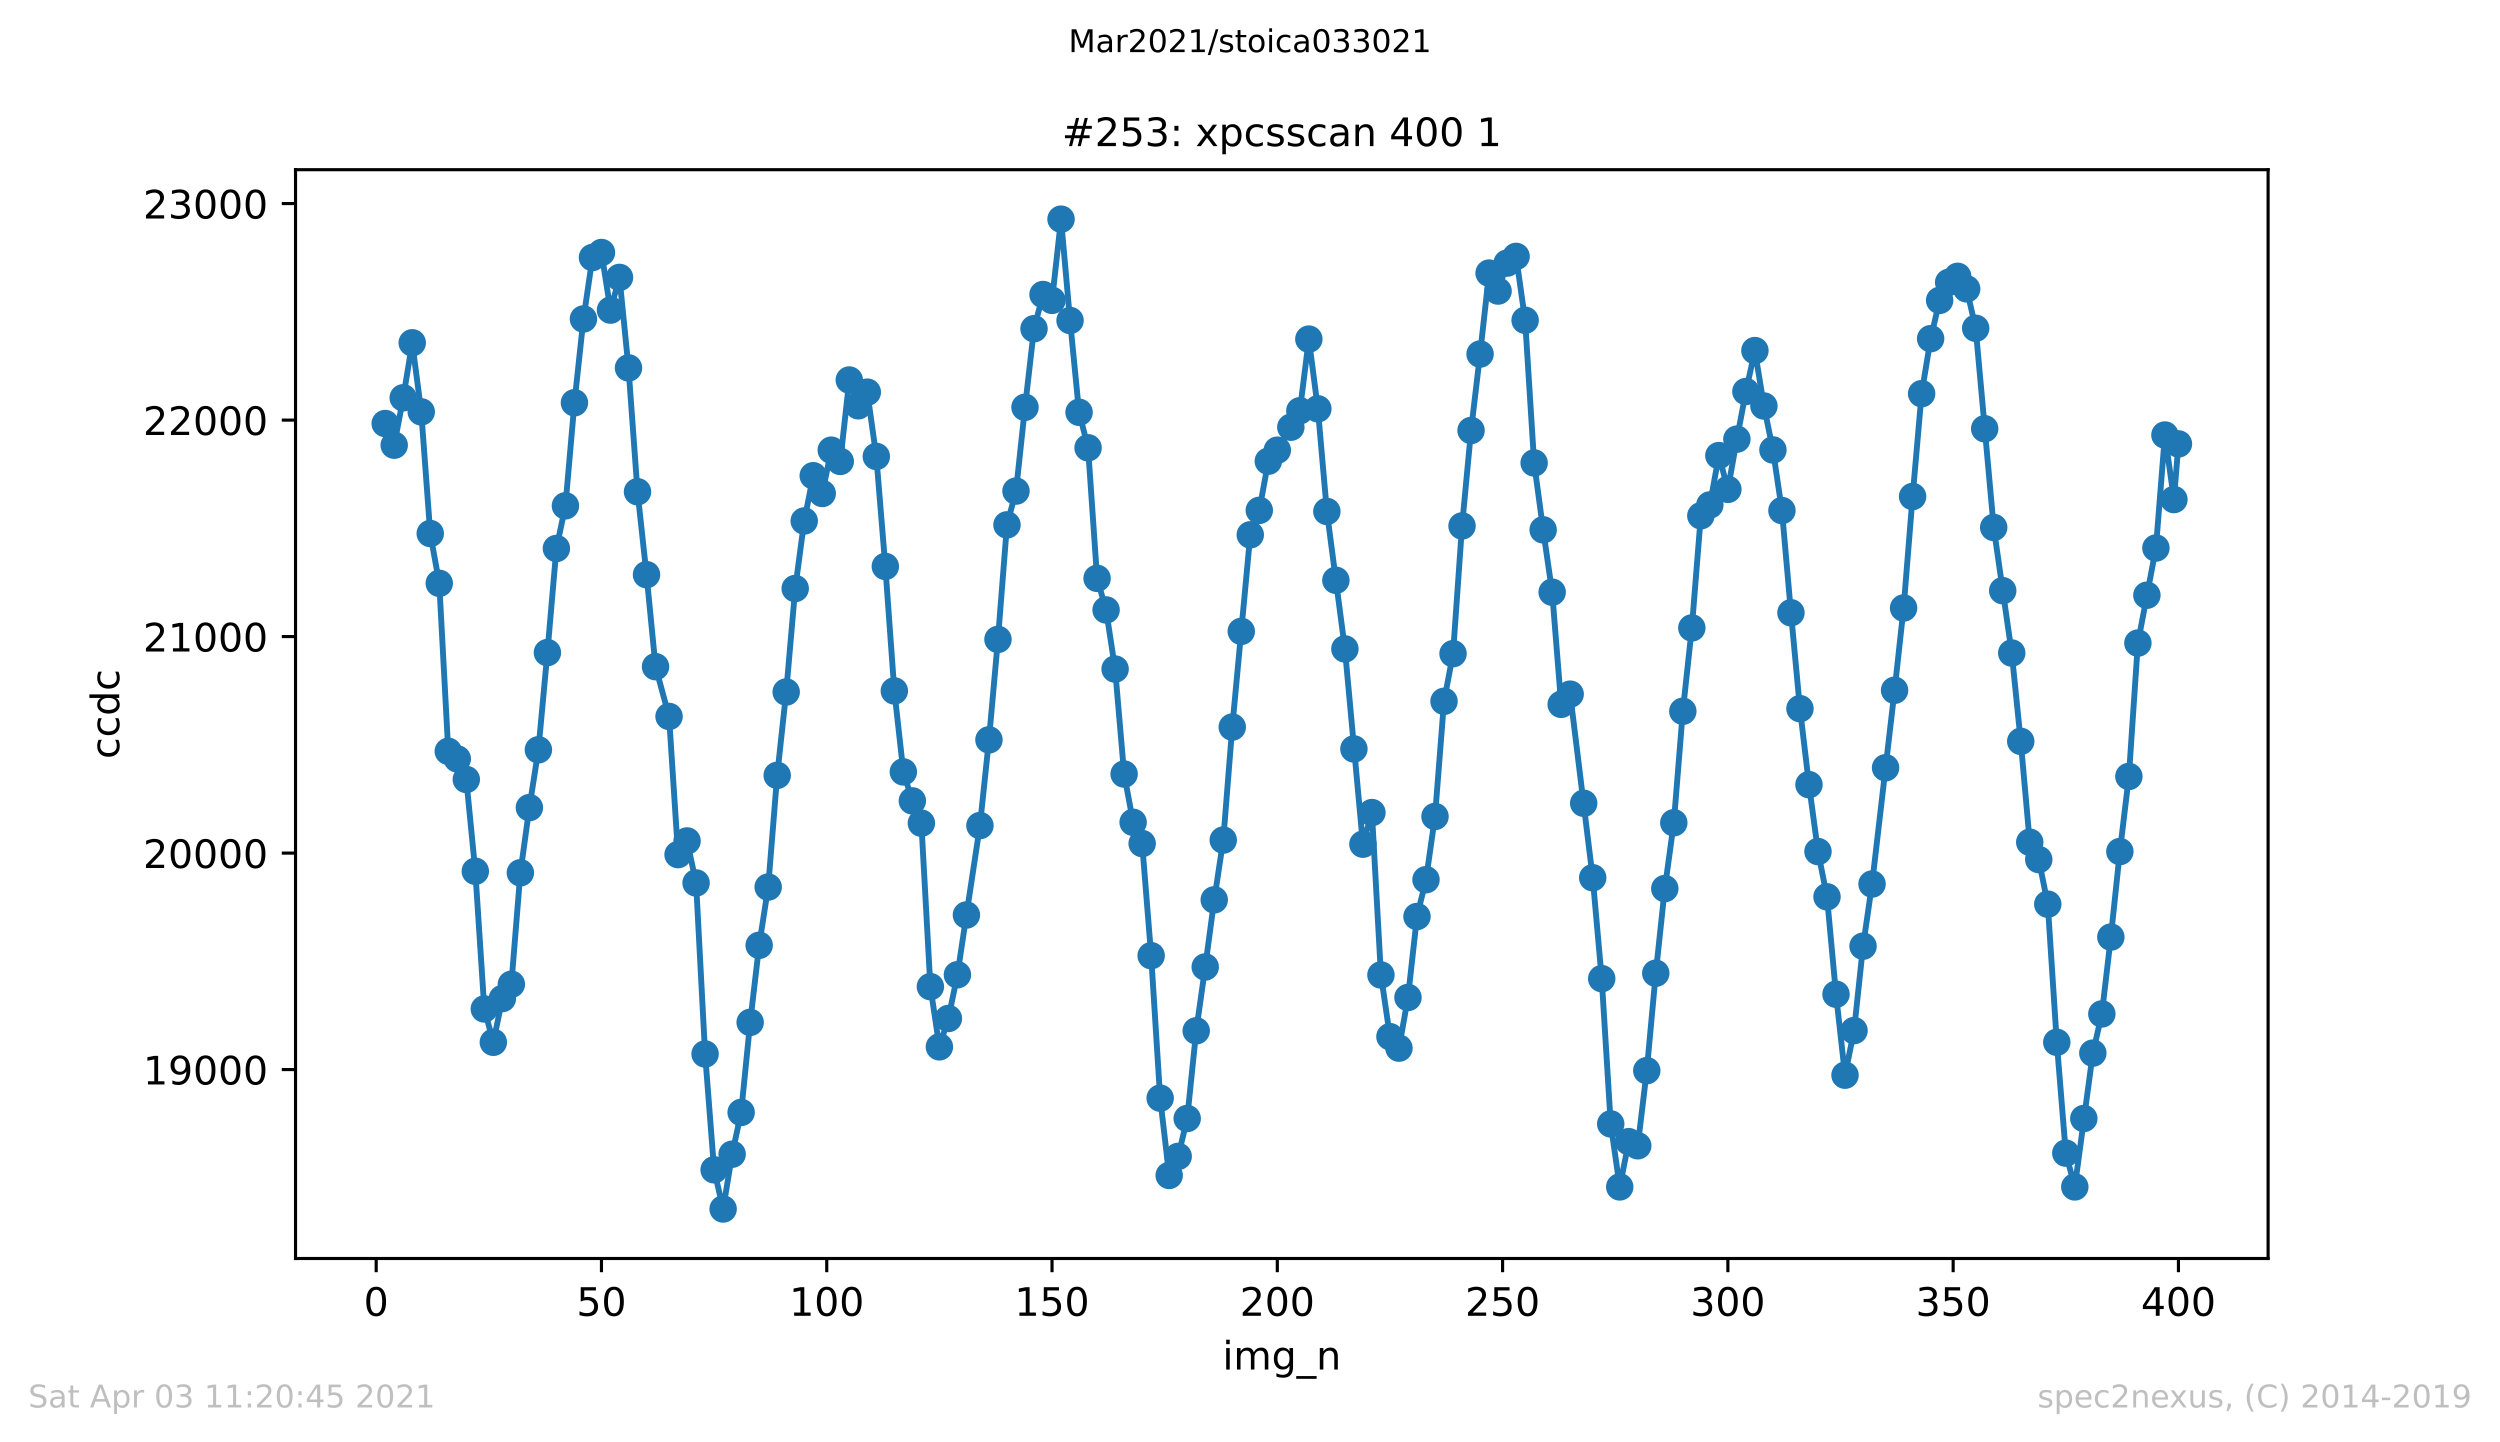 <?xml version="1.0" encoding="utf-8" standalone="no"?>
<!DOCTYPE svg PUBLIC "-//W3C//DTD SVG 1.1//EN"
  "http://www.w3.org/Graphics/SVG/1.1/DTD/svg11.dtd">
<!-- Created with matplotlib (https://matplotlib.org/) -->
<svg height="367.2pt" version="1.1" viewBox="0 0 636.48 367.2" width="636.48pt" xmlns="http://www.w3.org/2000/svg" xmlns:xlink="http://www.w3.org/1999/xlink">
 <defs>
  <style type="text/css">*{stroke-linecap:butt;stroke-linejoin:round;}</style>
 </defs>
 <g id="figure_1">
  <g id="patch_1">
   <path d="M 0 367.2 
L 636.48 367.2 
L 636.48 0 
L 0 0 
z
" style="fill:#ffffff;"/>
  </g>
  <g id="axes_1">
   <g id="patch_2">
    <path d="M 75.24 320.4 
L 577.44 320.4 
L 577.44 43.2 
L 75.24 43.2 
z
" style="fill:#ffffff;"/>
   </g>
   <g id="matplotlib.axis_1">
    <g id="xtick_1">
     <g id="line2d_1">
      <defs>
       <path d="M 0 0 
L 0 3.5 
" id="m0f8a6090bd" style="stroke:#000000;stroke-width:0.8;"/>
      </defs>
      <g>
       <use style="stroke:#000000;stroke-width:0.8;" x="95.773" xlink:href="#m0f8a6090bd" y="320.4"/>
      </g>
     </g>
     <g id="text_1">
      <!-- 0 -->
      <g transform="translate(92.592 334.998)scale(0.1 -0.1)">
       <defs>
        <path d="M 31.781 66.406 
Q 24.172 66.406 20.328 58.906 
Q 16.5 51.422 16.5 36.375 
Q 16.5 21.391 20.328 13.891 
Q 24.172 6.391 31.781 6.391 
Q 39.453 6.391 43.281 13.891 
Q 47.125 21.391 47.125 36.375 
Q 47.125 51.422 43.281 58.906 
Q 39.453 66.406 31.781 66.406 
z
M 31.781 74.219 
Q 44.047 74.219 50.516 64.516 
Q 56.984 54.828 56.984 36.375 
Q 56.984 17.969 50.516 8.266 
Q 44.047 -1.422 31.781 -1.422 
Q 19.531 -1.422 13.062 8.266 
Q 6.594 17.969 6.594 36.375 
Q 6.594 54.828 13.062 64.516 
Q 19.531 74.219 31.781 74.219 
z
" id="DejaVuSans-48"/>
       </defs>
       <use xlink:href="#DejaVuSans-48"/>
      </g>
     </g>
    </g>
    <g id="xtick_2">
     <g id="line2d_2">
      <g>
       <use style="stroke:#000000;stroke-width:0.8;" x="153.128" xlink:href="#m0f8a6090bd" y="320.4"/>
      </g>
     </g>
     <g id="text_2">
      <!-- 50 -->
      <g transform="translate(146.766 334.998)scale(0.1 -0.1)">
       <defs>
        <path d="M 10.797 72.906 
L 49.516 72.906 
L 49.516 64.594 
L 19.828 64.594 
L 19.828 46.734 
Q 21.969 47.469 24.109 47.828 
Q 26.266 48.188 28.422 48.188 
Q 40.625 48.188 47.75 41.5 
Q 54.891 34.812 54.891 23.391 
Q 54.891 11.625 47.562 5.094 
Q 40.234 -1.422 26.906 -1.422 
Q 22.312 -1.422 17.547 -0.641 
Q 12.797 0.141 7.719 1.703 
L 7.719 11.625 
Q 12.109 9.234 16.797 8.062 
Q 21.484 6.891 26.703 6.891 
Q 35.156 6.891 40.078 11.328 
Q 45.016 15.766 45.016 23.391 
Q 45.016 31 40.078 35.438 
Q 35.156 39.891 26.703 39.891 
Q 22.75 39.891 18.812 39.016 
Q 14.891 38.141 10.797 36.281 
z
" id="DejaVuSans-53"/>
       </defs>
       <use xlink:href="#DejaVuSans-53"/>
       <use x="63.623" xlink:href="#DejaVuSans-48"/>
      </g>
     </g>
    </g>
    <g id="xtick_3">
     <g id="line2d_3">
      <g>
       <use style="stroke:#000000;stroke-width:0.8;" x="210.483" xlink:href="#m0f8a6090bd" y="320.4"/>
      </g>
     </g>
     <g id="text_3">
      <!-- 100 -->
      <g transform="translate(200.939 334.998)scale(0.1 -0.1)">
       <defs>
        <path d="M 12.406 8.297 
L 28.516 8.297 
L 28.516 63.922 
L 10.984 60.406 
L 10.984 69.391 
L 28.422 72.906 
L 38.281 72.906 
L 38.281 8.297 
L 54.391 8.297 
L 54.391 0 
L 12.406 0 
z
" id="DejaVuSans-49"/>
       </defs>
       <use xlink:href="#DejaVuSans-49"/>
       <use x="63.623" xlink:href="#DejaVuSans-48"/>
       <use x="127.246" xlink:href="#DejaVuSans-48"/>
      </g>
     </g>
    </g>
    <g id="xtick_4">
     <g id="line2d_4">
      <g>
       <use style="stroke:#000000;stroke-width:0.8;" x="267.838" xlink:href="#m0f8a6090bd" y="320.4"/>
      </g>
     </g>
     <g id="text_4">
      <!-- 150 -->
      <g transform="translate(258.294 334.998)scale(0.1 -0.1)">
       <use xlink:href="#DejaVuSans-49"/>
       <use x="63.623" xlink:href="#DejaVuSans-53"/>
       <use x="127.246" xlink:href="#DejaVuSans-48"/>
      </g>
     </g>
    </g>
    <g id="xtick_5">
     <g id="line2d_5">
      <g>
       <use style="stroke:#000000;stroke-width:0.8;" x="325.193" xlink:href="#m0f8a6090bd" y="320.4"/>
      </g>
     </g>
     <g id="text_5">
      <!-- 200 -->
      <g transform="translate(315.649 334.998)scale(0.1 -0.1)">
       <defs>
        <path d="M 19.188 8.297 
L 53.609 8.297 
L 53.609 0 
L 7.328 0 
L 7.328 8.297 
Q 12.938 14.109 22.625 23.891 
Q 32.328 33.688 34.812 36.531 
Q 39.547 41.844 41.422 45.531 
Q 43.312 49.219 43.312 52.781 
Q 43.312 58.594 39.234 62.25 
Q 35.156 65.922 28.609 65.922 
Q 23.969 65.922 18.812 64.312 
Q 13.672 62.703 7.812 59.422 
L 7.812 69.391 
Q 13.766 71.781 18.938 73 
Q 24.125 74.219 28.422 74.219 
Q 39.75 74.219 46.484 68.547 
Q 53.219 62.891 53.219 53.422 
Q 53.219 48.922 51.531 44.891 
Q 49.859 40.875 45.406 35.406 
Q 44.188 33.984 37.641 27.219 
Q 31.109 20.453 19.188 8.297 
z
" id="DejaVuSans-50"/>
       </defs>
       <use xlink:href="#DejaVuSans-50"/>
       <use x="63.623" xlink:href="#DejaVuSans-48"/>
       <use x="127.246" xlink:href="#DejaVuSans-48"/>
      </g>
     </g>
    </g>
    <g id="xtick_6">
     <g id="line2d_6">
      <g>
       <use style="stroke:#000000;stroke-width:0.8;" x="382.548" xlink:href="#m0f8a6090bd" y="320.4"/>
      </g>
     </g>
     <g id="text_6">
      <!-- 250 -->
      <g transform="translate(373.004 334.998)scale(0.1 -0.1)">
       <use xlink:href="#DejaVuSans-50"/>
       <use x="63.623" xlink:href="#DejaVuSans-53"/>
       <use x="127.246" xlink:href="#DejaVuSans-48"/>
      </g>
     </g>
    </g>
    <g id="xtick_7">
     <g id="line2d_7">
      <g>
       <use style="stroke:#000000;stroke-width:0.8;" x="439.903" xlink:href="#m0f8a6090bd" y="320.4"/>
      </g>
     </g>
     <g id="text_7">
      <!-- 300 -->
      <g transform="translate(430.359 334.998)scale(0.1 -0.1)">
       <defs>
        <path d="M 40.578 39.312 
Q 47.656 37.797 51.625 33 
Q 55.609 28.219 55.609 21.188 
Q 55.609 10.406 48.188 4.484 
Q 40.766 -1.422 27.094 -1.422 
Q 22.516 -1.422 17.656 -0.516 
Q 12.797 0.391 7.625 2.203 
L 7.625 11.719 
Q 11.719 9.328 16.594 8.109 
Q 21.484 6.891 26.812 6.891 
Q 36.078 6.891 40.938 10.547 
Q 45.797 14.203 45.797 21.188 
Q 45.797 27.641 41.281 31.266 
Q 36.766 34.906 28.719 34.906 
L 20.219 34.906 
L 20.219 43.016 
L 29.109 43.016 
Q 36.375 43.016 40.234 45.922 
Q 44.094 48.828 44.094 54.297 
Q 44.094 59.906 40.109 62.906 
Q 36.141 65.922 28.719 65.922 
Q 24.656 65.922 20.016 65.031 
Q 15.375 64.156 9.812 62.312 
L 9.812 71.094 
Q 15.438 72.656 20.344 73.438 
Q 25.25 74.219 29.594 74.219 
Q 40.828 74.219 47.359 69.109 
Q 53.906 64.016 53.906 55.328 
Q 53.906 49.266 50.438 45.094 
Q 46.969 40.922 40.578 39.312 
z
" id="DejaVuSans-51"/>
       </defs>
       <use xlink:href="#DejaVuSans-51"/>
       <use x="63.623" xlink:href="#DejaVuSans-48"/>
       <use x="127.246" xlink:href="#DejaVuSans-48"/>
      </g>
     </g>
    </g>
    <g id="xtick_8">
     <g id="line2d_8">
      <g>
       <use style="stroke:#000000;stroke-width:0.8;" x="497.258" xlink:href="#m0f8a6090bd" y="320.4"/>
      </g>
     </g>
     <g id="text_8">
      <!-- 350 -->
      <g transform="translate(487.714 334.998)scale(0.1 -0.1)">
       <use xlink:href="#DejaVuSans-51"/>
       <use x="63.623" xlink:href="#DejaVuSans-53"/>
       <use x="127.246" xlink:href="#DejaVuSans-48"/>
      </g>
     </g>
    </g>
    <g id="xtick_9">
     <g id="line2d_9">
      <g>
       <use style="stroke:#000000;stroke-width:0.8;" x="554.613" xlink:href="#m0f8a6090bd" y="320.4"/>
      </g>
     </g>
     <g id="text_9">
      <!-- 400 -->
      <g transform="translate(545.069 334.998)scale(0.1 -0.1)">
       <defs>
        <path d="M 37.797 64.312 
L 12.891 25.391 
L 37.797 25.391 
z
M 35.203 72.906 
L 47.609 72.906 
L 47.609 25.391 
L 58.016 25.391 
L 58.016 17.188 
L 47.609 17.188 
L 47.609 0 
L 37.797 0 
L 37.797 17.188 
L 4.891 17.188 
L 4.891 26.703 
z
" id="DejaVuSans-52"/>
       </defs>
       <use xlink:href="#DejaVuSans-52"/>
       <use x="63.623" xlink:href="#DejaVuSans-48"/>
       <use x="127.246" xlink:href="#DejaVuSans-48"/>
      </g>
     </g>
    </g>
    <g id="text_10">
     <!-- img_n -->
     <g transform="translate(311.238 348.677)scale(0.1 -0.1)">
      <defs>
       <path d="M 9.422 54.688 
L 18.406 54.688 
L 18.406 0 
L 9.422 0 
z
M 9.422 75.984 
L 18.406 75.984 
L 18.406 64.594 
L 9.422 64.594 
z
" id="DejaVuSans-105"/>
       <path d="M 52 44.188 
Q 55.375 50.25 60.062 53.125 
Q 64.75 56 71.094 56 
Q 79.641 56 84.281 50.016 
Q 88.922 44.047 88.922 33.016 
L 88.922 0 
L 79.891 0 
L 79.891 32.719 
Q 79.891 40.578 77.094 44.375 
Q 74.312 48.188 68.609 48.188 
Q 61.625 48.188 57.562 43.547 
Q 53.516 38.922 53.516 30.906 
L 53.516 0 
L 44.484 0 
L 44.484 32.719 
Q 44.484 40.625 41.703 44.406 
Q 38.922 48.188 33.109 48.188 
Q 26.219 48.188 22.156 43.531 
Q 18.109 38.875 18.109 30.906 
L 18.109 0 
L 9.078 0 
L 9.078 54.688 
L 18.109 54.688 
L 18.109 46.188 
Q 21.188 51.219 25.484 53.609 
Q 29.781 56 35.688 56 
Q 41.656 56 45.828 52.969 
Q 50 49.953 52 44.188 
z
" id="DejaVuSans-109"/>
       <path d="M 45.406 27.984 
Q 45.406 37.75 41.375 43.109 
Q 37.359 48.484 30.078 48.484 
Q 22.859 48.484 18.828 43.109 
Q 14.797 37.75 14.797 27.984 
Q 14.797 18.266 18.828 12.891 
Q 22.859 7.516 30.078 7.516 
Q 37.359 7.516 41.375 12.891 
Q 45.406 18.266 45.406 27.984 
z
M 54.391 6.781 
Q 54.391 -7.172 48.188 -13.984 
Q 42 -20.797 29.203 -20.797 
Q 24.469 -20.797 20.266 -20.094 
Q 16.062 -19.391 12.109 -17.922 
L 12.109 -9.188 
Q 16.062 -11.328 19.922 -12.344 
Q 23.781 -13.375 27.781 -13.375 
Q 36.625 -13.375 41.016 -8.766 
Q 45.406 -4.156 45.406 5.172 
L 45.406 9.625 
Q 42.625 4.781 38.281 2.391 
Q 33.938 0 27.875 0 
Q 17.828 0 11.672 7.656 
Q 5.516 15.328 5.516 27.984 
Q 5.516 40.672 11.672 48.328 
Q 17.828 56 27.875 56 
Q 33.938 56 38.281 53.609 
Q 42.625 51.219 45.406 46.391 
L 45.406 54.688 
L 54.391 54.688 
z
" id="DejaVuSans-103"/>
       <path d="M 50.984 -16.609 
L 50.984 -23.578 
L -0.984 -23.578 
L -0.984 -16.609 
z
" id="DejaVuSans-95"/>
       <path d="M 54.891 33.016 
L 54.891 0 
L 45.906 0 
L 45.906 32.719 
Q 45.906 40.484 42.875 44.328 
Q 39.844 48.188 33.797 48.188 
Q 26.516 48.188 22.312 43.547 
Q 18.109 38.922 18.109 30.906 
L 18.109 0 
L 9.078 0 
L 9.078 54.688 
L 18.109 54.688 
L 18.109 46.188 
Q 21.344 51.125 25.703 53.562 
Q 30.078 56 35.797 56 
Q 45.219 56 50.047 50.172 
Q 54.891 44.344 54.891 33.016 
z
" id="DejaVuSans-110"/>
      </defs>
      <use xlink:href="#DejaVuSans-105"/>
      <use x="27.783" xlink:href="#DejaVuSans-109"/>
      <use x="125.195" xlink:href="#DejaVuSans-103"/>
      <use x="188.672" xlink:href="#DejaVuSans-95"/>
      <use x="238.672" xlink:href="#DejaVuSans-110"/>
     </g>
    </g>
   </g>
   <g id="matplotlib.axis_2">
    <g id="ytick_1">
     <g id="line2d_10">
      <defs>
       <path d="M 0 0 
L -3.5 0 
" id="mc27908f17a" style="stroke:#000000;stroke-width:0.8;"/>
      </defs>
      <g>
       <use style="stroke:#000000;stroke-width:0.8;" x="75.24" xlink:href="#mc27908f17a" y="272.304"/>
      </g>
     </g>
     <g id="text_11">
      <!-- 19000 -->
      <g transform="translate(36.428 276.103)scale(0.1 -0.1)">
       <defs>
        <path d="M 10.984 1.516 
L 10.984 10.5 
Q 14.703 8.734 18.5 7.812 
Q 22.312 6.891 25.984 6.891 
Q 35.75 6.891 40.891 13.453 
Q 46.047 20.016 46.781 33.406 
Q 43.953 29.203 39.594 26.953 
Q 35.25 24.703 29.984 24.703 
Q 19.047 24.703 12.672 31.312 
Q 6.297 37.938 6.297 49.422 
Q 6.297 60.641 12.938 67.422 
Q 19.578 74.219 30.609 74.219 
Q 43.266 74.219 49.922 64.516 
Q 56.594 54.828 56.594 36.375 
Q 56.594 19.141 48.406 8.859 
Q 40.234 -1.422 26.422 -1.422 
Q 22.703 -1.422 18.891 -0.688 
Q 15.094 0.047 10.984 1.516 
z
M 30.609 32.422 
Q 37.25 32.422 41.125 36.953 
Q 45.016 41.5 45.016 49.422 
Q 45.016 57.281 41.125 61.844 
Q 37.25 66.406 30.609 66.406 
Q 23.969 66.406 20.094 61.844 
Q 16.219 57.281 16.219 49.422 
Q 16.219 41.5 20.094 36.953 
Q 23.969 32.422 30.609 32.422 
z
" id="DejaVuSans-57"/>
       </defs>
       <use xlink:href="#DejaVuSans-49"/>
       <use x="63.623" xlink:href="#DejaVuSans-57"/>
       <use x="127.246" xlink:href="#DejaVuSans-48"/>
       <use x="190.869" xlink:href="#DejaVuSans-48"/>
       <use x="254.492" xlink:href="#DejaVuSans-48"/>
      </g>
     </g>
    </g>
    <g id="ytick_2">
     <g id="line2d_11">
      <g>
       <use style="stroke:#000000;stroke-width:0.8;" x="75.24" xlink:href="#mc27908f17a" y="217.186"/>
      </g>
     </g>
     <g id="text_12">
      <!-- 20000 -->
      <g transform="translate(36.428 220.985)scale(0.1 -0.1)">
       <use xlink:href="#DejaVuSans-50"/>
       <use x="63.623" xlink:href="#DejaVuSans-48"/>
       <use x="127.246" xlink:href="#DejaVuSans-48"/>
       <use x="190.869" xlink:href="#DejaVuSans-48"/>
       <use x="254.492" xlink:href="#DejaVuSans-48"/>
      </g>
     </g>
    </g>
    <g id="ytick_3">
     <g id="line2d_12">
      <g>
       <use style="stroke:#000000;stroke-width:0.8;" x="75.24" xlink:href="#mc27908f17a" y="162.068"/>
      </g>
     </g>
     <g id="text_13">
      <!-- 21000 -->
      <g transform="translate(36.428 165.867)scale(0.1 -0.1)">
       <use xlink:href="#DejaVuSans-50"/>
       <use x="63.623" xlink:href="#DejaVuSans-49"/>
       <use x="127.246" xlink:href="#DejaVuSans-48"/>
       <use x="190.869" xlink:href="#DejaVuSans-48"/>
       <use x="254.492" xlink:href="#DejaVuSans-48"/>
      </g>
     </g>
    </g>
    <g id="ytick_4">
     <g id="line2d_13">
      <g>
       <use style="stroke:#000000;stroke-width:0.8;" x="75.24" xlink:href="#mc27908f17a" y="106.95"/>
      </g>
     </g>
     <g id="text_14">
      <!-- 22000 -->
      <g transform="translate(36.428 110.749)scale(0.1 -0.1)">
       <use xlink:href="#DejaVuSans-50"/>
       <use x="63.623" xlink:href="#DejaVuSans-50"/>
       <use x="127.246" xlink:href="#DejaVuSans-48"/>
       <use x="190.869" xlink:href="#DejaVuSans-48"/>
       <use x="254.492" xlink:href="#DejaVuSans-48"/>
      </g>
     </g>
    </g>
    <g id="ytick_5">
     <g id="line2d_14">
      <g>
       <use style="stroke:#000000;stroke-width:0.8;" x="75.24" xlink:href="#mc27908f17a" y="51.831"/>
      </g>
     </g>
     <g id="text_15">
      <!-- 23000 -->
      <g transform="translate(36.428 55.631)scale(0.1 -0.1)">
       <use xlink:href="#DejaVuSans-50"/>
       <use x="63.623" xlink:href="#DejaVuSans-51"/>
       <use x="127.246" xlink:href="#DejaVuSans-48"/>
       <use x="190.869" xlink:href="#DejaVuSans-48"/>
       <use x="254.492" xlink:href="#DejaVuSans-48"/>
      </g>
     </g>
    </g>
    <g id="text_16">
     <!-- ccdc -->
     <g transform="translate(30.348 193.222)rotate(-90)scale(0.1 -0.1)">
      <defs>
       <path d="M 48.781 52.594 
L 48.781 44.188 
Q 44.969 46.297 41.141 47.344 
Q 37.312 48.391 33.406 48.391 
Q 24.656 48.391 19.812 42.844 
Q 14.984 37.312 14.984 27.297 
Q 14.984 17.281 19.812 11.734 
Q 24.656 6.203 33.406 6.203 
Q 37.312 6.203 41.141 7.25 
Q 44.969 8.297 48.781 10.406 
L 48.781 2.094 
Q 45.016 0.344 40.984 -0.531 
Q 36.969 -1.422 32.422 -1.422 
Q 20.062 -1.422 12.781 6.344 
Q 5.516 14.109 5.516 27.297 
Q 5.516 40.672 12.859 48.328 
Q 20.219 56 33.016 56 
Q 37.156 56 41.109 55.141 
Q 45.062 54.297 48.781 52.594 
z
" id="DejaVuSans-99"/>
       <path d="M 45.406 46.391 
L 45.406 75.984 
L 54.391 75.984 
L 54.391 0 
L 45.406 0 
L 45.406 8.203 
Q 42.578 3.328 38.25 0.953 
Q 33.938 -1.422 27.875 -1.422 
Q 17.969 -1.422 11.734 6.484 
Q 5.516 14.406 5.516 27.297 
Q 5.516 40.188 11.734 48.094 
Q 17.969 56 27.875 56 
Q 33.938 56 38.25 53.625 
Q 42.578 51.266 45.406 46.391 
z
M 14.797 27.297 
Q 14.797 17.391 18.875 11.75 
Q 22.953 6.109 30.078 6.109 
Q 37.203 6.109 41.297 11.75 
Q 45.406 17.391 45.406 27.297 
Q 45.406 37.203 41.297 42.844 
Q 37.203 48.484 30.078 48.484 
Q 22.953 48.484 18.875 42.844 
Q 14.797 37.203 14.797 27.297 
z
" id="DejaVuSans-100"/>
      </defs>
      <use xlink:href="#DejaVuSans-99"/>
      <use x="54.98" xlink:href="#DejaVuSans-99"/>
      <use x="109.961" xlink:href="#DejaVuSans-100"/>
      <use x="173.438" xlink:href="#DejaVuSans-99"/>
     </g>
    </g>
   </g>
   <g id="line2d_15">
    <path clip-path="url(#p6619315a90)" d="M 98.067 107.831 
L 100.361 113.343 
L 102.656 101.272 
L 104.95 87.272 
L 107.244 104.855 
L 109.538 135.831 
L 111.832 148.509 
L 114.127 191.28 
L 116.421 193.209 
L 118.715 198.446 
L 121.009 221.816 
L 123.303 256.871 
L 125.598 265.359 
L 127.892 254.225 
L 130.186 250.587 
L 132.48 222.202 
L 134.774 205.611 
L 137.069 190.894 
L 139.363 166.146 
L 141.657 139.635 
L 143.951 128.776 
L 146.245 102.54 
L 148.54 81.209 
L 150.834 65.556 
L 153.128 64.288 
L 155.422 78.95 
L 157.716 70.627 
L 160.011 93.666 
L 162.305 125.194 
L 164.599 146.304 
L 166.893 169.729 
L 170.335 182.406 
L 172.629 217.572 
L 174.923 214.099 
L 177.217 224.792 
L 179.511 268.335 
L 181.806 297.824 
L 184.1 307.8 
L 186.394 293.855 
L 188.688 283.217 
L 190.982 260.288 
L 193.277 240.666 
L 195.571 225.839 
L 197.865 197.398 
L 200.159 176.178 
L 202.453 149.831 
L 204.747 132.635 
L 207.042 121.115 
L 209.336 125.635 
L 211.63 114.611 
L 213.924 117.477 
L 216.218 96.753 
L 218.513 103.312 
L 220.807 99.839 
L 223.101 116.209 
L 225.395 144.209 
L 227.689 175.902 
L 229.984 196.517 
L 232.278 203.902 
L 234.572 209.58 
L 236.866 251.194 
L 239.16 266.517 
L 241.455 259.296 
L 243.749 248.162 
L 249.484 210.186 
L 251.779 188.359 
L 254.073 162.784 
L 256.367 133.627 
L 258.661 125.028 
L 260.955 103.698 
L 263.25 83.69 
L 265.544 74.981 
L 267.838 76.469 
L 270.132 55.8 
L 272.426 81.595 
L 274.721 104.965 
L 277.015 114.005 
L 279.309 147.241 
L 281.603 155.288 
L 283.897 170.335 
L 286.192 197.068 
L 288.486 209.359 
L 290.78 214.761 
L 293.074 243.312 
L 295.368 279.58 
L 297.663 299.257 
L 299.957 294.406 
L 302.251 284.761 
L 304.545 262.438 
L 306.839 246.178 
L 309.134 229.091 
L 311.428 213.879 
L 313.722 185.107 
L 318.31 136.162 
L 320.605 129.934 
L 322.899 117.422 
L 325.193 114.611 
L 328.634 108.769 
L 330.928 104.58 
L 333.223 86.335 
L 335.517 104.083 
L 337.811 130.209 
L 342.399 165.209 
L 346.988 214.926 
L 349.282 206.879 
L 351.576 248.217 
L 353.87 263.926 
L 356.165 266.847 
L 358.459 253.95 
L 360.753 233.335 
L 363.047 223.965 
L 365.341 207.871 
L 367.636 178.548 
L 369.93 166.422 
L 372.224 133.902 
L 374.518 109.595 
L 376.812 90.139 
L 379.107 69.524 
L 381.401 74.099 
L 383.695 66.989 
L 385.989 65.28 
L 388.283 81.54 
L 390.578 117.863 
L 392.872 134.894 
L 395.166 150.769 
L 397.46 179.32 
L 399.754 176.729 
L 405.49 223.469 
L 407.784 249.154 
L 410.078 286.139 
L 412.372 302.178 
L 414.667 290.658 
L 416.961 291.706 
L 419.255 272.58 
L 421.549 247.776 
L 423.843 226.225 
L 426.138 209.469 
L 428.432 181.083 
L 430.726 159.863 
L 433.02 131.312 
L 435.314 128.556 
L 437.609 115.989 
L 439.903 124.587 
L 442.197 111.8 
L 444.491 99.674 
L 446.785 89.257 
L 449.08 103.367 
L 451.374 114.556 
L 453.668 129.989 
L 455.962 156.005 
L 458.256 180.422 
L 460.551 199.769 
L 462.845 216.8 
L 465.139 228.32 
L 467.433 253.123 
L 469.727 273.737 
L 472.022 262.383 
L 474.316 240.887 
L 476.61 225.068 
L 482.345 175.737 
L 484.64 154.792 
L 486.934 126.406 
L 489.228 100.225 
L 491.522 86.225 
L 493.816 76.469 
L 496.111 71.894 
L 498.405 70.351 
L 500.699 73.548 
L 502.993 83.58 
L 507.582 134.288 
L 512.17 166.257 
L 514.464 188.745 
L 516.758 214.43 
L 519.053 218.839 
L 521.347 230.194 
L 523.641 265.359 
L 525.935 293.58 
L 528.229 302.178 
L 532.818 268.115 
L 535.112 258.139 
L 537.406 238.572 
L 539.7 216.8 
L 541.995 197.674 
L 544.289 163.721 
L 548.877 139.524 
L 551.171 110.753 
L 553.466 127.178 
L 554.613 113.013 
L 554.613 113.013 
" style="fill:none;stroke:#1f77b4;stroke-linecap:square;stroke-width:1.5;"/>
    <defs>
     <path d="M 0 3 
C 0.796 3 1.559 2.684 2.121 2.121 
C 2.684 1.559 3 0.796 3 0 
C 3 -0.796 2.684 -1.559 2.121 -2.121 
C 1.559 -2.684 0.796 -3 0 -3 
C -0.796 -3 -1.559 -2.684 -2.121 -2.121 
C -2.684 -1.559 -3 -0.796 -3 0 
C -3 0.796 -2.684 1.559 -2.121 2.121 
C -1.559 2.684 -0.796 3 0 3 
z
" id="m972ec4e68b" style="stroke:#1f77b4;"/>
    </defs>
    <g clip-path="url(#p6619315a90)">
     <use style="fill:#1f77b4;stroke:#1f77b4;" x="98.067" xlink:href="#m972ec4e68b" y="107.831"/>
     <use style="fill:#1f77b4;stroke:#1f77b4;" x="100.361" xlink:href="#m972ec4e68b" y="113.343"/>
     <use style="fill:#1f77b4;stroke:#1f77b4;" x="102.656" xlink:href="#m972ec4e68b" y="101.272"/>
     <use style="fill:#1f77b4;stroke:#1f77b4;" x="104.95" xlink:href="#m972ec4e68b" y="87.272"/>
     <use style="fill:#1f77b4;stroke:#1f77b4;" x="107.244" xlink:href="#m972ec4e68b" y="104.855"/>
     <use style="fill:#1f77b4;stroke:#1f77b4;" x="109.538" xlink:href="#m972ec4e68b" y="135.831"/>
     <use style="fill:#1f77b4;stroke:#1f77b4;" x="111.832" xlink:href="#m972ec4e68b" y="148.509"/>
     <use style="fill:#1f77b4;stroke:#1f77b4;" x="114.127" xlink:href="#m972ec4e68b" y="191.28"/>
     <use style="fill:#1f77b4;stroke:#1f77b4;" x="116.421" xlink:href="#m972ec4e68b" y="193.209"/>
     <use style="fill:#1f77b4;stroke:#1f77b4;" x="118.715" xlink:href="#m972ec4e68b" y="198.446"/>
     <use style="fill:#1f77b4;stroke:#1f77b4;" x="121.009" xlink:href="#m972ec4e68b" y="221.816"/>
     <use style="fill:#1f77b4;stroke:#1f77b4;" x="123.303" xlink:href="#m972ec4e68b" y="256.871"/>
     <use style="fill:#1f77b4;stroke:#1f77b4;" x="125.598" xlink:href="#m972ec4e68b" y="265.359"/>
     <use style="fill:#1f77b4;stroke:#1f77b4;" x="127.892" xlink:href="#m972ec4e68b" y="254.225"/>
     <use style="fill:#1f77b4;stroke:#1f77b4;" x="130.186" xlink:href="#m972ec4e68b" y="250.587"/>
     <use style="fill:#1f77b4;stroke:#1f77b4;" x="132.48" xlink:href="#m972ec4e68b" y="222.202"/>
     <use style="fill:#1f77b4;stroke:#1f77b4;" x="134.774" xlink:href="#m972ec4e68b" y="205.611"/>
     <use style="fill:#1f77b4;stroke:#1f77b4;" x="137.069" xlink:href="#m972ec4e68b" y="190.894"/>
     <use style="fill:#1f77b4;stroke:#1f77b4;" x="139.363" xlink:href="#m972ec4e68b" y="166.146"/>
     <use style="fill:#1f77b4;stroke:#1f77b4;" x="141.657" xlink:href="#m972ec4e68b" y="139.635"/>
     <use style="fill:#1f77b4;stroke:#1f77b4;" x="143.951" xlink:href="#m972ec4e68b" y="128.776"/>
     <use style="fill:#1f77b4;stroke:#1f77b4;" x="146.245" xlink:href="#m972ec4e68b" y="102.54"/>
     <use style="fill:#1f77b4;stroke:#1f77b4;" x="148.54" xlink:href="#m972ec4e68b" y="81.209"/>
     <use style="fill:#1f77b4;stroke:#1f77b4;" x="150.834" xlink:href="#m972ec4e68b" y="65.556"/>
     <use style="fill:#1f77b4;stroke:#1f77b4;" x="153.128" xlink:href="#m972ec4e68b" y="64.288"/>
     <use style="fill:#1f77b4;stroke:#1f77b4;" x="155.422" xlink:href="#m972ec4e68b" y="78.95"/>
     <use style="fill:#1f77b4;stroke:#1f77b4;" x="157.716" xlink:href="#m972ec4e68b" y="70.627"/>
     <use style="fill:#1f77b4;stroke:#1f77b4;" x="160.011" xlink:href="#m972ec4e68b" y="93.666"/>
     <use style="fill:#1f77b4;stroke:#1f77b4;" x="162.305" xlink:href="#m972ec4e68b" y="125.194"/>
     <use style="fill:#1f77b4;stroke:#1f77b4;" x="164.599" xlink:href="#m972ec4e68b" y="146.304"/>
     <use style="fill:#1f77b4;stroke:#1f77b4;" x="166.893" xlink:href="#m972ec4e68b" y="169.729"/>
     <use style="fill:#1f77b4;stroke:#1f77b4;" x="170.335" xlink:href="#m972ec4e68b" y="182.406"/>
     <use style="fill:#1f77b4;stroke:#1f77b4;" x="172.629" xlink:href="#m972ec4e68b" y="217.572"/>
     <use style="fill:#1f77b4;stroke:#1f77b4;" x="174.923" xlink:href="#m972ec4e68b" y="214.099"/>
     <use style="fill:#1f77b4;stroke:#1f77b4;" x="177.217" xlink:href="#m972ec4e68b" y="224.792"/>
     <use style="fill:#1f77b4;stroke:#1f77b4;" x="179.511" xlink:href="#m972ec4e68b" y="268.335"/>
     <use style="fill:#1f77b4;stroke:#1f77b4;" x="181.806" xlink:href="#m972ec4e68b" y="297.824"/>
     <use style="fill:#1f77b4;stroke:#1f77b4;" x="184.1" xlink:href="#m972ec4e68b" y="307.8"/>
     <use style="fill:#1f77b4;stroke:#1f77b4;" x="186.394" xlink:href="#m972ec4e68b" y="293.855"/>
     <use style="fill:#1f77b4;stroke:#1f77b4;" x="188.688" xlink:href="#m972ec4e68b" y="283.217"/>
     <use style="fill:#1f77b4;stroke:#1f77b4;" x="190.982" xlink:href="#m972ec4e68b" y="260.288"/>
     <use style="fill:#1f77b4;stroke:#1f77b4;" x="193.277" xlink:href="#m972ec4e68b" y="240.666"/>
     <use style="fill:#1f77b4;stroke:#1f77b4;" x="195.571" xlink:href="#m972ec4e68b" y="225.839"/>
     <use style="fill:#1f77b4;stroke:#1f77b4;" x="197.865" xlink:href="#m972ec4e68b" y="197.398"/>
     <use style="fill:#1f77b4;stroke:#1f77b4;" x="200.159" xlink:href="#m972ec4e68b" y="176.178"/>
     <use style="fill:#1f77b4;stroke:#1f77b4;" x="202.453" xlink:href="#m972ec4e68b" y="149.831"/>
     <use style="fill:#1f77b4;stroke:#1f77b4;" x="204.747" xlink:href="#m972ec4e68b" y="132.635"/>
     <use style="fill:#1f77b4;stroke:#1f77b4;" x="207.042" xlink:href="#m972ec4e68b" y="121.115"/>
     <use style="fill:#1f77b4;stroke:#1f77b4;" x="209.336" xlink:href="#m972ec4e68b" y="125.635"/>
     <use style="fill:#1f77b4;stroke:#1f77b4;" x="211.63" xlink:href="#m972ec4e68b" y="114.611"/>
     <use style="fill:#1f77b4;stroke:#1f77b4;" x="213.924" xlink:href="#m972ec4e68b" y="117.477"/>
     <use style="fill:#1f77b4;stroke:#1f77b4;" x="216.218" xlink:href="#m972ec4e68b" y="96.753"/>
     <use style="fill:#1f77b4;stroke:#1f77b4;" x="218.513" xlink:href="#m972ec4e68b" y="103.312"/>
     <use style="fill:#1f77b4;stroke:#1f77b4;" x="220.807" xlink:href="#m972ec4e68b" y="99.839"/>
     <use style="fill:#1f77b4;stroke:#1f77b4;" x="223.101" xlink:href="#m972ec4e68b" y="116.209"/>
     <use style="fill:#1f77b4;stroke:#1f77b4;" x="225.395" xlink:href="#m972ec4e68b" y="144.209"/>
     <use style="fill:#1f77b4;stroke:#1f77b4;" x="227.689" xlink:href="#m972ec4e68b" y="175.902"/>
     <use style="fill:#1f77b4;stroke:#1f77b4;" x="229.984" xlink:href="#m972ec4e68b" y="196.517"/>
     <use style="fill:#1f77b4;stroke:#1f77b4;" x="232.278" xlink:href="#m972ec4e68b" y="203.902"/>
     <use style="fill:#1f77b4;stroke:#1f77b4;" x="234.572" xlink:href="#m972ec4e68b" y="209.58"/>
     <use style="fill:#1f77b4;stroke:#1f77b4;" x="236.866" xlink:href="#m972ec4e68b" y="251.194"/>
     <use style="fill:#1f77b4;stroke:#1f77b4;" x="239.16" xlink:href="#m972ec4e68b" y="266.517"/>
     <use style="fill:#1f77b4;stroke:#1f77b4;" x="241.455" xlink:href="#m972ec4e68b" y="259.296"/>
     <use style="fill:#1f77b4;stroke:#1f77b4;" x="243.749" xlink:href="#m972ec4e68b" y="248.162"/>
     <use style="fill:#1f77b4;stroke:#1f77b4;" x="246.043" xlink:href="#m972ec4e68b" y="232.95"/>
     <use style="fill:#1f77b4;stroke:#1f77b4;" x="249.484" xlink:href="#m972ec4e68b" y="210.186"/>
     <use style="fill:#1f77b4;stroke:#1f77b4;" x="251.779" xlink:href="#m972ec4e68b" y="188.359"/>
     <use style="fill:#1f77b4;stroke:#1f77b4;" x="254.073" xlink:href="#m972ec4e68b" y="162.784"/>
     <use style="fill:#1f77b4;stroke:#1f77b4;" x="256.367" xlink:href="#m972ec4e68b" y="133.627"/>
     <use style="fill:#1f77b4;stroke:#1f77b4;" x="258.661" xlink:href="#m972ec4e68b" y="125.028"/>
     <use style="fill:#1f77b4;stroke:#1f77b4;" x="260.955" xlink:href="#m972ec4e68b" y="103.698"/>
     <use style="fill:#1f77b4;stroke:#1f77b4;" x="263.25" xlink:href="#m972ec4e68b" y="83.69"/>
     <use style="fill:#1f77b4;stroke:#1f77b4;" x="265.544" xlink:href="#m972ec4e68b" y="74.981"/>
     <use style="fill:#1f77b4;stroke:#1f77b4;" x="267.838" xlink:href="#m972ec4e68b" y="76.469"/>
     <use style="fill:#1f77b4;stroke:#1f77b4;" x="270.132" xlink:href="#m972ec4e68b" y="55.8"/>
     <use style="fill:#1f77b4;stroke:#1f77b4;" x="272.426" xlink:href="#m972ec4e68b" y="81.595"/>
     <use style="fill:#1f77b4;stroke:#1f77b4;" x="274.721" xlink:href="#m972ec4e68b" y="104.965"/>
     <use style="fill:#1f77b4;stroke:#1f77b4;" x="277.015" xlink:href="#m972ec4e68b" y="114.005"/>
     <use style="fill:#1f77b4;stroke:#1f77b4;" x="279.309" xlink:href="#m972ec4e68b" y="147.241"/>
     <use style="fill:#1f77b4;stroke:#1f77b4;" x="281.603" xlink:href="#m972ec4e68b" y="155.288"/>
     <use style="fill:#1f77b4;stroke:#1f77b4;" x="283.897" xlink:href="#m972ec4e68b" y="170.335"/>
     <use style="fill:#1f77b4;stroke:#1f77b4;" x="286.192" xlink:href="#m972ec4e68b" y="197.068"/>
     <use style="fill:#1f77b4;stroke:#1f77b4;" x="288.486" xlink:href="#m972ec4e68b" y="209.359"/>
     <use style="fill:#1f77b4;stroke:#1f77b4;" x="290.78" xlink:href="#m972ec4e68b" y="214.761"/>
     <use style="fill:#1f77b4;stroke:#1f77b4;" x="293.074" xlink:href="#m972ec4e68b" y="243.312"/>
     <use style="fill:#1f77b4;stroke:#1f77b4;" x="295.368" xlink:href="#m972ec4e68b" y="279.58"/>
     <use style="fill:#1f77b4;stroke:#1f77b4;" x="297.663" xlink:href="#m972ec4e68b" y="299.257"/>
     <use style="fill:#1f77b4;stroke:#1f77b4;" x="299.957" xlink:href="#m972ec4e68b" y="294.406"/>
     <use style="fill:#1f77b4;stroke:#1f77b4;" x="302.251" xlink:href="#m972ec4e68b" y="284.761"/>
     <use style="fill:#1f77b4;stroke:#1f77b4;" x="304.545" xlink:href="#m972ec4e68b" y="262.438"/>
     <use style="fill:#1f77b4;stroke:#1f77b4;" x="306.839" xlink:href="#m972ec4e68b" y="246.178"/>
     <use style="fill:#1f77b4;stroke:#1f77b4;" x="309.134" xlink:href="#m972ec4e68b" y="229.091"/>
     <use style="fill:#1f77b4;stroke:#1f77b4;" x="311.428" xlink:href="#m972ec4e68b" y="213.879"/>
     <use style="fill:#1f77b4;stroke:#1f77b4;" x="313.722" xlink:href="#m972ec4e68b" y="185.107"/>
     <use style="fill:#1f77b4;stroke:#1f77b4;" x="316.016" xlink:href="#m972ec4e68b" y="160.745"/>
     <use style="fill:#1f77b4;stroke:#1f77b4;" x="318.31" xlink:href="#m972ec4e68b" y="136.162"/>
     <use style="fill:#1f77b4;stroke:#1f77b4;" x="320.605" xlink:href="#m972ec4e68b" y="129.934"/>
     <use style="fill:#1f77b4;stroke:#1f77b4;" x="322.899" xlink:href="#m972ec4e68b" y="117.422"/>
     <use style="fill:#1f77b4;stroke:#1f77b4;" x="325.193" xlink:href="#m972ec4e68b" y="114.611"/>
     <use style="fill:#1f77b4;stroke:#1f77b4;" x="328.634" xlink:href="#m972ec4e68b" y="108.769"/>
     <use style="fill:#1f77b4;stroke:#1f77b4;" x="330.928" xlink:href="#m972ec4e68b" y="104.58"/>
     <use style="fill:#1f77b4;stroke:#1f77b4;" x="333.223" xlink:href="#m972ec4e68b" y="86.335"/>
     <use style="fill:#1f77b4;stroke:#1f77b4;" x="335.517" xlink:href="#m972ec4e68b" y="104.083"/>
     <use style="fill:#1f77b4;stroke:#1f77b4;" x="337.811" xlink:href="#m972ec4e68b" y="130.209"/>
     <use style="fill:#1f77b4;stroke:#1f77b4;" x="340.105" xlink:href="#m972ec4e68b" y="147.737"/>
     <use style="fill:#1f77b4;stroke:#1f77b4;" x="342.399" xlink:href="#m972ec4e68b" y="165.209"/>
     <use style="fill:#1f77b4;stroke:#1f77b4;" x="344.694" xlink:href="#m972ec4e68b" y="190.674"/>
     <use style="fill:#1f77b4;stroke:#1f77b4;" x="346.988" xlink:href="#m972ec4e68b" y="214.926"/>
     <use style="fill:#1f77b4;stroke:#1f77b4;" x="349.282" xlink:href="#m972ec4e68b" y="206.879"/>
     <use style="fill:#1f77b4;stroke:#1f77b4;" x="351.576" xlink:href="#m972ec4e68b" y="248.217"/>
     <use style="fill:#1f77b4;stroke:#1f77b4;" x="353.87" xlink:href="#m972ec4e68b" y="263.926"/>
     <use style="fill:#1f77b4;stroke:#1f77b4;" x="356.165" xlink:href="#m972ec4e68b" y="266.847"/>
     <use style="fill:#1f77b4;stroke:#1f77b4;" x="358.459" xlink:href="#m972ec4e68b" y="253.95"/>
     <use style="fill:#1f77b4;stroke:#1f77b4;" x="360.753" xlink:href="#m972ec4e68b" y="233.335"/>
     <use style="fill:#1f77b4;stroke:#1f77b4;" x="363.047" xlink:href="#m972ec4e68b" y="223.965"/>
     <use style="fill:#1f77b4;stroke:#1f77b4;" x="365.341" xlink:href="#m972ec4e68b" y="207.871"/>
     <use style="fill:#1f77b4;stroke:#1f77b4;" x="367.636" xlink:href="#m972ec4e68b" y="178.548"/>
     <use style="fill:#1f77b4;stroke:#1f77b4;" x="369.93" xlink:href="#m972ec4e68b" y="166.422"/>
     <use style="fill:#1f77b4;stroke:#1f77b4;" x="372.224" xlink:href="#m972ec4e68b" y="133.902"/>
     <use style="fill:#1f77b4;stroke:#1f77b4;" x="374.518" xlink:href="#m972ec4e68b" y="109.595"/>
     <use style="fill:#1f77b4;stroke:#1f77b4;" x="376.812" xlink:href="#m972ec4e68b" y="90.139"/>
     <use style="fill:#1f77b4;stroke:#1f77b4;" x="379.107" xlink:href="#m972ec4e68b" y="69.524"/>
     <use style="fill:#1f77b4;stroke:#1f77b4;" x="381.401" xlink:href="#m972ec4e68b" y="74.099"/>
     <use style="fill:#1f77b4;stroke:#1f77b4;" x="383.695" xlink:href="#m972ec4e68b" y="66.989"/>
     <use style="fill:#1f77b4;stroke:#1f77b4;" x="385.989" xlink:href="#m972ec4e68b" y="65.28"/>
     <use style="fill:#1f77b4;stroke:#1f77b4;" x="388.283" xlink:href="#m972ec4e68b" y="81.54"/>
     <use style="fill:#1f77b4;stroke:#1f77b4;" x="390.578" xlink:href="#m972ec4e68b" y="117.863"/>
     <use style="fill:#1f77b4;stroke:#1f77b4;" x="392.872" xlink:href="#m972ec4e68b" y="134.894"/>
     <use style="fill:#1f77b4;stroke:#1f77b4;" x="395.166" xlink:href="#m972ec4e68b" y="150.769"/>
     <use style="fill:#1f77b4;stroke:#1f77b4;" x="397.46" xlink:href="#m972ec4e68b" y="179.32"/>
     <use style="fill:#1f77b4;stroke:#1f77b4;" x="399.754" xlink:href="#m972ec4e68b" y="176.729"/>
     <use style="fill:#1f77b4;stroke:#1f77b4;" x="403.196" xlink:href="#m972ec4e68b" y="204.509"/>
     <use style="fill:#1f77b4;stroke:#1f77b4;" x="405.49" xlink:href="#m972ec4e68b" y="223.469"/>
     <use style="fill:#1f77b4;stroke:#1f77b4;" x="407.784" xlink:href="#m972ec4e68b" y="249.154"/>
     <use style="fill:#1f77b4;stroke:#1f77b4;" x="410.078" xlink:href="#m972ec4e68b" y="286.139"/>
     <use style="fill:#1f77b4;stroke:#1f77b4;" x="412.372" xlink:href="#m972ec4e68b" y="302.178"/>
     <use style="fill:#1f77b4;stroke:#1f77b4;" x="414.667" xlink:href="#m972ec4e68b" y="290.658"/>
     <use style="fill:#1f77b4;stroke:#1f77b4;" x="416.961" xlink:href="#m972ec4e68b" y="291.706"/>
     <use style="fill:#1f77b4;stroke:#1f77b4;" x="419.255" xlink:href="#m972ec4e68b" y="272.58"/>
     <use style="fill:#1f77b4;stroke:#1f77b4;" x="421.549" xlink:href="#m972ec4e68b" y="247.776"/>
     <use style="fill:#1f77b4;stroke:#1f77b4;" x="423.843" xlink:href="#m972ec4e68b" y="226.225"/>
     <use style="fill:#1f77b4;stroke:#1f77b4;" x="426.138" xlink:href="#m972ec4e68b" y="209.469"/>
     <use style="fill:#1f77b4;stroke:#1f77b4;" x="428.432" xlink:href="#m972ec4e68b" y="181.083"/>
     <use style="fill:#1f77b4;stroke:#1f77b4;" x="430.726" xlink:href="#m972ec4e68b" y="159.863"/>
     <use style="fill:#1f77b4;stroke:#1f77b4;" x="433.02" xlink:href="#m972ec4e68b" y="131.312"/>
     <use style="fill:#1f77b4;stroke:#1f77b4;" x="435.314" xlink:href="#m972ec4e68b" y="128.556"/>
     <use style="fill:#1f77b4;stroke:#1f77b4;" x="437.609" xlink:href="#m972ec4e68b" y="115.989"/>
     <use style="fill:#1f77b4;stroke:#1f77b4;" x="439.903" xlink:href="#m972ec4e68b" y="124.587"/>
     <use style="fill:#1f77b4;stroke:#1f77b4;" x="442.197" xlink:href="#m972ec4e68b" y="111.8"/>
     <use style="fill:#1f77b4;stroke:#1f77b4;" x="444.491" xlink:href="#m972ec4e68b" y="99.674"/>
     <use style="fill:#1f77b4;stroke:#1f77b4;" x="446.785" xlink:href="#m972ec4e68b" y="89.257"/>
     <use style="fill:#1f77b4;stroke:#1f77b4;" x="449.08" xlink:href="#m972ec4e68b" y="103.367"/>
     <use style="fill:#1f77b4;stroke:#1f77b4;" x="451.374" xlink:href="#m972ec4e68b" y="114.556"/>
     <use style="fill:#1f77b4;stroke:#1f77b4;" x="453.668" xlink:href="#m972ec4e68b" y="129.989"/>
     <use style="fill:#1f77b4;stroke:#1f77b4;" x="455.962" xlink:href="#m972ec4e68b" y="156.005"/>
     <use style="fill:#1f77b4;stroke:#1f77b4;" x="458.256" xlink:href="#m972ec4e68b" y="180.422"/>
     <use style="fill:#1f77b4;stroke:#1f77b4;" x="460.551" xlink:href="#m972ec4e68b" y="199.769"/>
     <use style="fill:#1f77b4;stroke:#1f77b4;" x="462.845" xlink:href="#m972ec4e68b" y="216.8"/>
     <use style="fill:#1f77b4;stroke:#1f77b4;" x="465.139" xlink:href="#m972ec4e68b" y="228.32"/>
     <use style="fill:#1f77b4;stroke:#1f77b4;" x="467.433" xlink:href="#m972ec4e68b" y="253.123"/>
     <use style="fill:#1f77b4;stroke:#1f77b4;" x="469.727" xlink:href="#m972ec4e68b" y="273.737"/>
     <use style="fill:#1f77b4;stroke:#1f77b4;" x="472.022" xlink:href="#m972ec4e68b" y="262.383"/>
     <use style="fill:#1f77b4;stroke:#1f77b4;" x="474.316" xlink:href="#m972ec4e68b" y="240.887"/>
     <use style="fill:#1f77b4;stroke:#1f77b4;" x="476.61" xlink:href="#m972ec4e68b" y="225.068"/>
     <use style="fill:#1f77b4;stroke:#1f77b4;" x="480.051" xlink:href="#m972ec4e68b" y="195.469"/>
     <use style="fill:#1f77b4;stroke:#1f77b4;" x="482.345" xlink:href="#m972ec4e68b" y="175.737"/>
     <use style="fill:#1f77b4;stroke:#1f77b4;" x="484.64" xlink:href="#m972ec4e68b" y="154.792"/>
     <use style="fill:#1f77b4;stroke:#1f77b4;" x="486.934" xlink:href="#m972ec4e68b" y="126.406"/>
     <use style="fill:#1f77b4;stroke:#1f77b4;" x="489.228" xlink:href="#m972ec4e68b" y="100.225"/>
     <use style="fill:#1f77b4;stroke:#1f77b4;" x="491.522" xlink:href="#m972ec4e68b" y="86.225"/>
     <use style="fill:#1f77b4;stroke:#1f77b4;" x="493.816" xlink:href="#m972ec4e68b" y="76.469"/>
     <use style="fill:#1f77b4;stroke:#1f77b4;" x="496.111" xlink:href="#m972ec4e68b" y="71.894"/>
     <use style="fill:#1f77b4;stroke:#1f77b4;" x="498.405" xlink:href="#m972ec4e68b" y="70.351"/>
     <use style="fill:#1f77b4;stroke:#1f77b4;" x="500.699" xlink:href="#m972ec4e68b" y="73.548"/>
     <use style="fill:#1f77b4;stroke:#1f77b4;" x="502.993" xlink:href="#m972ec4e68b" y="83.58"/>
     <use style="fill:#1f77b4;stroke:#1f77b4;" x="505.287" xlink:href="#m972ec4e68b" y="109.154"/>
     <use style="fill:#1f77b4;stroke:#1f77b4;" x="507.582" xlink:href="#m972ec4e68b" y="134.288"/>
     <use style="fill:#1f77b4;stroke:#1f77b4;" x="509.876" xlink:href="#m972ec4e68b" y="150.383"/>
     <use style="fill:#1f77b4;stroke:#1f77b4;" x="512.17" xlink:href="#m972ec4e68b" y="166.257"/>
     <use style="fill:#1f77b4;stroke:#1f77b4;" x="514.464" xlink:href="#m972ec4e68b" y="188.745"/>
     <use style="fill:#1f77b4;stroke:#1f77b4;" x="516.758" xlink:href="#m972ec4e68b" y="214.43"/>
     <use style="fill:#1f77b4;stroke:#1f77b4;" x="519.053" xlink:href="#m972ec4e68b" y="218.839"/>
     <use style="fill:#1f77b4;stroke:#1f77b4;" x="521.347" xlink:href="#m972ec4e68b" y="230.194"/>
     <use style="fill:#1f77b4;stroke:#1f77b4;" x="523.641" xlink:href="#m972ec4e68b" y="265.359"/>
     <use style="fill:#1f77b4;stroke:#1f77b4;" x="525.935" xlink:href="#m972ec4e68b" y="293.58"/>
     <use style="fill:#1f77b4;stroke:#1f77b4;" x="528.229" xlink:href="#m972ec4e68b" y="302.178"/>
     <use style="fill:#1f77b4;stroke:#1f77b4;" x="530.524" xlink:href="#m972ec4e68b" y="284.761"/>
     <use style="fill:#1f77b4;stroke:#1f77b4;" x="532.818" xlink:href="#m972ec4e68b" y="268.115"/>
     <use style="fill:#1f77b4;stroke:#1f77b4;" x="535.112" xlink:href="#m972ec4e68b" y="258.139"/>
     <use style="fill:#1f77b4;stroke:#1f77b4;" x="537.406" xlink:href="#m972ec4e68b" y="238.572"/>
     <use style="fill:#1f77b4;stroke:#1f77b4;" x="539.7" xlink:href="#m972ec4e68b" y="216.8"/>
     <use style="fill:#1f77b4;stroke:#1f77b4;" x="541.995" xlink:href="#m972ec4e68b" y="197.674"/>
     <use style="fill:#1f77b4;stroke:#1f77b4;" x="544.289" xlink:href="#m972ec4e68b" y="163.721"/>
     <use style="fill:#1f77b4;stroke:#1f77b4;" x="546.583" xlink:href="#m972ec4e68b" y="151.54"/>
     <use style="fill:#1f77b4;stroke:#1f77b4;" x="548.877" xlink:href="#m972ec4e68b" y="139.524"/>
     <use style="fill:#1f77b4;stroke:#1f77b4;" x="551.171" xlink:href="#m972ec4e68b" y="110.753"/>
     <use style="fill:#1f77b4;stroke:#1f77b4;" x="553.466" xlink:href="#m972ec4e68b" y="127.178"/>
     <use style="fill:#1f77b4;stroke:#1f77b4;" x="554.613" xlink:href="#m972ec4e68b" y="113.013"/>
    </g>
   </g>
   <g id="patch_3">
    <path d="M 75.24 320.4 
L 75.24 43.2 
" style="fill:none;stroke:#000000;stroke-linecap:square;stroke-linejoin:miter;stroke-width:0.8;"/>
   </g>
   <g id="patch_4">
    <path d="M 577.44 320.4 
L 577.44 43.2 
" style="fill:none;stroke:#000000;stroke-linecap:square;stroke-linejoin:miter;stroke-width:0.8;"/>
   </g>
   <g id="patch_5">
    <path d="M 75.24 320.4 
L 577.44 320.4 
" style="fill:none;stroke:#000000;stroke-linecap:square;stroke-linejoin:miter;stroke-width:0.8;"/>
   </g>
   <g id="patch_6">
    <path d="M 75.24 43.2 
L 577.44 43.2 
" style="fill:none;stroke:#000000;stroke-linecap:square;stroke-linejoin:miter;stroke-width:0.8;"/>
   </g>
   <g id="text_17">
    <!-- #253: xpcsscan 400 1 -->
    <g transform="translate(270.356 37.2)scale(0.1 -0.1)">
     <defs>
      <path d="M 51.125 44 
L 36.922 44 
L 32.812 27.688 
L 47.125 27.688 
z
M 43.797 71.781 
L 38.719 51.516 
L 52.984 51.516 
L 58.109 71.781 
L 65.922 71.781 
L 60.891 51.516 
L 76.125 51.516 
L 76.125 44 
L 58.984 44 
L 54.984 27.688 
L 70.516 27.688 
L 70.516 20.219 
L 53.078 20.219 
L 48 0 
L 40.188 0 
L 45.219 20.219 
L 30.906 20.219 
L 25.875 0 
L 18.016 0 
L 23.094 20.219 
L 7.719 20.219 
L 7.719 27.688 
L 24.906 27.688 
L 29 44 
L 13.281 44 
L 13.281 51.516 
L 30.906 51.516 
L 35.891 71.781 
z
" id="DejaVuSans-35"/>
      <path d="M 11.719 12.406 
L 22.016 12.406 
L 22.016 0 
L 11.719 0 
z
M 11.719 51.703 
L 22.016 51.703 
L 22.016 39.312 
L 11.719 39.312 
z
" id="DejaVuSans-58"/>
      <path id="DejaVuSans-32"/>
      <path d="M 54.891 54.688 
L 35.109 28.078 
L 55.906 0 
L 45.312 0 
L 29.391 21.484 
L 13.484 0 
L 2.875 0 
L 24.125 28.609 
L 4.688 54.688 
L 15.281 54.688 
L 29.781 35.203 
L 44.281 54.688 
z
" id="DejaVuSans-120"/>
      <path d="M 18.109 8.203 
L 18.109 -20.797 
L 9.078 -20.797 
L 9.078 54.688 
L 18.109 54.688 
L 18.109 46.391 
Q 20.953 51.266 25.266 53.625 
Q 29.594 56 35.594 56 
Q 45.562 56 51.781 48.094 
Q 58.016 40.188 58.016 27.297 
Q 58.016 14.406 51.781 6.484 
Q 45.562 -1.422 35.594 -1.422 
Q 29.594 -1.422 25.266 0.953 
Q 20.953 3.328 18.109 8.203 
z
M 48.688 27.297 
Q 48.688 37.203 44.609 42.844 
Q 40.531 48.484 33.406 48.484 
Q 26.266 48.484 22.188 42.844 
Q 18.109 37.203 18.109 27.297 
Q 18.109 17.391 22.188 11.75 
Q 26.266 6.109 33.406 6.109 
Q 40.531 6.109 44.609 11.75 
Q 48.688 17.391 48.688 27.297 
z
" id="DejaVuSans-112"/>
      <path d="M 44.281 53.078 
L 44.281 44.578 
Q 40.484 46.531 36.375 47.5 
Q 32.281 48.484 27.875 48.484 
Q 21.188 48.484 17.844 46.438 
Q 14.5 44.391 14.5 40.281 
Q 14.5 37.156 16.891 35.375 
Q 19.281 33.594 26.516 31.984 
L 29.594 31.297 
Q 39.156 29.25 43.188 25.516 
Q 47.219 21.781 47.219 15.094 
Q 47.219 7.469 41.188 3.016 
Q 35.156 -1.422 24.609 -1.422 
Q 20.219 -1.422 15.453 -0.562 
Q 10.688 0.297 5.422 2 
L 5.422 11.281 
Q 10.406 8.688 15.234 7.391 
Q 20.062 6.109 24.812 6.109 
Q 31.156 6.109 34.562 8.281 
Q 37.984 10.453 37.984 14.406 
Q 37.984 18.062 35.516 20.016 
Q 33.062 21.969 24.703 23.781 
L 21.578 24.516 
Q 13.234 26.266 9.516 29.906 
Q 5.812 33.547 5.812 39.891 
Q 5.812 47.609 11.281 51.797 
Q 16.75 56 26.812 56 
Q 31.781 56 36.172 55.266 
Q 40.578 54.547 44.281 53.078 
z
" id="DejaVuSans-115"/>
      <path d="M 34.281 27.484 
Q 23.391 27.484 19.188 25 
Q 14.984 22.516 14.984 16.5 
Q 14.984 11.719 18.141 8.906 
Q 21.297 6.109 26.703 6.109 
Q 34.188 6.109 38.703 11.406 
Q 43.219 16.703 43.219 25.484 
L 43.219 27.484 
z
M 52.203 31.203 
L 52.203 0 
L 43.219 0 
L 43.219 8.297 
Q 40.141 3.328 35.547 0.953 
Q 30.953 -1.422 24.312 -1.422 
Q 15.922 -1.422 10.953 3.297 
Q 6 8.016 6 15.922 
Q 6 25.141 12.172 29.828 
Q 18.359 34.516 30.609 34.516 
L 43.219 34.516 
L 43.219 35.406 
Q 43.219 41.609 39.141 45 
Q 35.062 48.391 27.688 48.391 
Q 23 48.391 18.547 47.266 
Q 14.109 46.141 10.016 43.891 
L 10.016 52.203 
Q 14.938 54.109 19.578 55.047 
Q 24.219 56 28.609 56 
Q 40.484 56 46.344 49.844 
Q 52.203 43.703 52.203 31.203 
z
" id="DejaVuSans-97"/>
     </defs>
     <use xlink:href="#DejaVuSans-35"/>
     <use x="83.789" xlink:href="#DejaVuSans-50"/>
     <use x="147.412" xlink:href="#DejaVuSans-53"/>
     <use x="211.035" xlink:href="#DejaVuSans-51"/>
     <use x="274.658" xlink:href="#DejaVuSans-58"/>
     <use x="308.35" xlink:href="#DejaVuSans-32"/>
     <use x="340.137" xlink:href="#DejaVuSans-120"/>
     <use x="399.316" xlink:href="#DejaVuSans-112"/>
     <use x="462.793" xlink:href="#DejaVuSans-99"/>
     <use x="517.773" xlink:href="#DejaVuSans-115"/>
     <use x="569.873" xlink:href="#DejaVuSans-115"/>
     <use x="621.973" xlink:href="#DejaVuSans-99"/>
     <use x="676.953" xlink:href="#DejaVuSans-97"/>
     <use x="738.232" xlink:href="#DejaVuSans-110"/>
     <use x="801.611" xlink:href="#DejaVuSans-32"/>
     <use x="833.398" xlink:href="#DejaVuSans-52"/>
     <use x="897.021" xlink:href="#DejaVuSans-48"/>
     <use x="960.645" xlink:href="#DejaVuSans-48"/>
     <use x="1024.268" xlink:href="#DejaVuSans-32"/>
     <use x="1056.055" xlink:href="#DejaVuSans-49"/>
    </g>
   </g>
  </g>
  <g id="text_18">
   <!-- Mar2021/stoica033021 -->
   <g transform="translate(272.034 13.279)scale(0.08 -0.08)">
    <defs>
     <path d="M 9.812 72.906 
L 24.516 72.906 
L 43.109 23.297 
L 61.812 72.906 
L 76.516 72.906 
L 76.516 0 
L 66.891 0 
L 66.891 64.016 
L 48.094 14.016 
L 38.188 14.016 
L 19.391 64.016 
L 19.391 0 
L 9.812 0 
z
" id="DejaVuSans-77"/>
     <path d="M 41.109 46.297 
Q 39.594 47.172 37.812 47.578 
Q 36.031 48 33.891 48 
Q 26.266 48 22.188 43.047 
Q 18.109 38.094 18.109 28.812 
L 18.109 0 
L 9.078 0 
L 9.078 54.688 
L 18.109 54.688 
L 18.109 46.188 
Q 20.953 51.172 25.484 53.578 
Q 30.031 56 36.531 56 
Q 37.453 56 38.578 55.875 
Q 39.703 55.766 41.062 55.516 
z
" id="DejaVuSans-114"/>
     <path d="M 25.391 72.906 
L 33.688 72.906 
L 8.297 -9.281 
L 0 -9.281 
z
" id="DejaVuSans-47"/>
     <path d="M 18.312 70.219 
L 18.312 54.688 
L 36.812 54.688 
L 36.812 47.703 
L 18.312 47.703 
L 18.312 18.016 
Q 18.312 11.328 20.141 9.422 
Q 21.969 7.516 27.594 7.516 
L 36.812 7.516 
L 36.812 0 
L 27.594 0 
Q 17.188 0 13.234 3.875 
Q 9.281 7.766 9.281 18.016 
L 9.281 47.703 
L 2.688 47.703 
L 2.688 54.688 
L 9.281 54.688 
L 9.281 70.219 
z
" id="DejaVuSans-116"/>
     <path d="M 30.609 48.391 
Q 23.391 48.391 19.188 42.75 
Q 14.984 37.109 14.984 27.297 
Q 14.984 17.484 19.156 11.844 
Q 23.344 6.203 30.609 6.203 
Q 37.797 6.203 41.984 11.859 
Q 46.188 17.531 46.188 27.297 
Q 46.188 37.016 41.984 42.703 
Q 37.797 48.391 30.609 48.391 
z
M 30.609 56 
Q 42.328 56 49.016 48.375 
Q 55.719 40.766 55.719 27.297 
Q 55.719 13.875 49.016 6.219 
Q 42.328 -1.422 30.609 -1.422 
Q 18.844 -1.422 12.172 6.219 
Q 5.516 13.875 5.516 27.297 
Q 5.516 40.766 12.172 48.375 
Q 18.844 56 30.609 56 
z
" id="DejaVuSans-111"/>
    </defs>
    <use xlink:href="#DejaVuSans-77"/>
    <use x="86.279" xlink:href="#DejaVuSans-97"/>
    <use x="147.559" xlink:href="#DejaVuSans-114"/>
    <use x="188.672" xlink:href="#DejaVuSans-50"/>
    <use x="252.295" xlink:href="#DejaVuSans-48"/>
    <use x="315.918" xlink:href="#DejaVuSans-50"/>
    <use x="379.541" xlink:href="#DejaVuSans-49"/>
    <use x="443.164" xlink:href="#DejaVuSans-47"/>
    <use x="476.855" xlink:href="#DejaVuSans-115"/>
    <use x="528.955" xlink:href="#DejaVuSans-116"/>
    <use x="568.164" xlink:href="#DejaVuSans-111"/>
    <use x="629.346" xlink:href="#DejaVuSans-105"/>
    <use x="657.129" xlink:href="#DejaVuSans-99"/>
    <use x="712.109" xlink:href="#DejaVuSans-97"/>
    <use x="773.389" xlink:href="#DejaVuSans-48"/>
    <use x="837.012" xlink:href="#DejaVuSans-51"/>
    <use x="900.635" xlink:href="#DejaVuSans-51"/>
    <use x="964.258" xlink:href="#DejaVuSans-48"/>
    <use x="1027.881" xlink:href="#DejaVuSans-50"/>
    <use x="1091.504" xlink:href="#DejaVuSans-49"/>
   </g>
  </g>
  <g id="text_19">
   <!-- Sat Apr 03 11:20:45 2021 -->
   <g style="fill:#808080;opacity:0.5;" transform="translate(7.2 358.336)scale(0.08 -0.08)">
    <defs>
     <path d="M 53.516 70.516 
L 53.516 60.891 
Q 47.906 63.578 42.922 64.891 
Q 37.938 66.219 33.297 66.219 
Q 25.25 66.219 20.875 63.094 
Q 16.5 59.969 16.5 54.203 
Q 16.5 49.359 19.406 46.891 
Q 22.312 44.438 30.422 42.922 
L 36.375 41.703 
Q 47.406 39.594 52.656 34.297 
Q 57.906 29 57.906 20.125 
Q 57.906 9.516 50.797 4.047 
Q 43.703 -1.422 29.984 -1.422 
Q 24.812 -1.422 18.969 -0.25 
Q 13.141 0.922 6.891 3.219 
L 6.891 13.375 
Q 12.891 10.016 18.656 8.297 
Q 24.422 6.594 29.984 6.594 
Q 38.422 6.594 43.016 9.906 
Q 47.609 13.234 47.609 19.391 
Q 47.609 24.75 44.312 27.781 
Q 41.016 30.812 33.5 32.328 
L 27.484 33.5 
Q 16.453 35.688 11.516 40.375 
Q 6.594 45.062 6.594 53.422 
Q 6.594 63.094 13.406 68.656 
Q 20.219 74.219 32.172 74.219 
Q 37.312 74.219 42.625 73.281 
Q 47.953 72.359 53.516 70.516 
z
" id="DejaVuSans-83"/>
     <path d="M 34.188 63.188 
L 20.797 26.906 
L 47.609 26.906 
z
M 28.609 72.906 
L 39.797 72.906 
L 67.578 0 
L 57.328 0 
L 50.688 18.703 
L 17.828 18.703 
L 11.188 0 
L 0.781 0 
z
" id="DejaVuSans-65"/>
    </defs>
    <use xlink:href="#DejaVuSans-83"/>
    <use x="63.477" xlink:href="#DejaVuSans-97"/>
    <use x="124.756" xlink:href="#DejaVuSans-116"/>
    <use x="163.965" xlink:href="#DejaVuSans-32"/>
    <use x="195.752" xlink:href="#DejaVuSans-65"/>
    <use x="264.16" xlink:href="#DejaVuSans-112"/>
    <use x="327.637" xlink:href="#DejaVuSans-114"/>
    <use x="368.75" xlink:href="#DejaVuSans-32"/>
    <use x="400.537" xlink:href="#DejaVuSans-48"/>
    <use x="464.16" xlink:href="#DejaVuSans-51"/>
    <use x="527.783" xlink:href="#DejaVuSans-32"/>
    <use x="559.57" xlink:href="#DejaVuSans-49"/>
    <use x="623.193" xlink:href="#DejaVuSans-49"/>
    <use x="686.816" xlink:href="#DejaVuSans-58"/>
    <use x="720.508" xlink:href="#DejaVuSans-50"/>
    <use x="784.131" xlink:href="#DejaVuSans-48"/>
    <use x="847.754" xlink:href="#DejaVuSans-58"/>
    <use x="881.445" xlink:href="#DejaVuSans-52"/>
    <use x="945.068" xlink:href="#DejaVuSans-53"/>
    <use x="1008.691" xlink:href="#DejaVuSans-32"/>
    <use x="1040.479" xlink:href="#DejaVuSans-50"/>
    <use x="1104.102" xlink:href="#DejaVuSans-48"/>
    <use x="1167.725" xlink:href="#DejaVuSans-50"/>
    <use x="1231.348" xlink:href="#DejaVuSans-49"/>
   </g>
  </g>
  <g id="text_20">
   <!-- spec2nexus, (C) 2014-2019 -->
   <g style="fill:#808080;opacity:0.5;" transform="translate(518.735 358.336)scale(0.08 -0.08)">
    <defs>
     <path d="M 56.203 29.594 
L 56.203 25.203 
L 14.891 25.203 
Q 15.484 15.922 20.484 11.062 
Q 25.484 6.203 34.422 6.203 
Q 39.594 6.203 44.453 7.469 
Q 49.312 8.734 54.109 11.281 
L 54.109 2.781 
Q 49.266 0.734 44.188 -0.344 
Q 39.109 -1.422 33.891 -1.422 
Q 20.797 -1.422 13.156 6.188 
Q 5.516 13.812 5.516 26.812 
Q 5.516 40.234 12.766 48.109 
Q 20.016 56 32.328 56 
Q 43.359 56 49.781 48.891 
Q 56.203 41.797 56.203 29.594 
z
M 47.219 32.234 
Q 47.125 39.594 43.094 43.984 
Q 39.062 48.391 32.422 48.391 
Q 24.906 48.391 20.391 44.141 
Q 15.875 39.891 15.188 32.172 
z
" id="DejaVuSans-101"/>
     <path d="M 8.5 21.578 
L 8.5 54.688 
L 17.484 54.688 
L 17.484 21.922 
Q 17.484 14.156 20.5 10.266 
Q 23.531 6.391 29.594 6.391 
Q 36.859 6.391 41.078 11.031 
Q 45.312 15.672 45.312 23.688 
L 45.312 54.688 
L 54.297 54.688 
L 54.297 0 
L 45.312 0 
L 45.312 8.406 
Q 42.047 3.422 37.719 1 
Q 33.406 -1.422 27.688 -1.422 
Q 18.266 -1.422 13.375 4.438 
Q 8.5 10.297 8.5 21.578 
z
M 31.109 56 
z
" id="DejaVuSans-117"/>
     <path d="M 11.719 12.406 
L 22.016 12.406 
L 22.016 4 
L 14.016 -11.625 
L 7.719 -11.625 
L 11.719 4 
z
" id="DejaVuSans-44"/>
     <path d="M 31 75.875 
Q 24.469 64.656 21.281 53.656 
Q 18.109 42.672 18.109 31.391 
Q 18.109 20.125 21.312 9.062 
Q 24.516 -2 31 -13.188 
L 23.188 -13.188 
Q 15.875 -1.703 12.234 9.375 
Q 8.594 20.453 8.594 31.391 
Q 8.594 42.281 12.203 53.312 
Q 15.828 64.359 23.188 75.875 
z
" id="DejaVuSans-40"/>
     <path d="M 64.406 67.281 
L 64.406 56.891 
Q 59.422 61.531 53.781 63.812 
Q 48.141 66.109 41.797 66.109 
Q 29.297 66.109 22.656 58.469 
Q 16.016 50.828 16.016 36.375 
Q 16.016 21.969 22.656 14.328 
Q 29.297 6.688 41.797 6.688 
Q 48.141 6.688 53.781 8.984 
Q 59.422 11.281 64.406 15.922 
L 64.406 5.609 
Q 59.234 2.094 53.438 0.328 
Q 47.656 -1.422 41.219 -1.422 
Q 24.656 -1.422 15.125 8.703 
Q 5.609 18.844 5.609 36.375 
Q 5.609 53.953 15.125 64.078 
Q 24.656 74.219 41.219 74.219 
Q 47.75 74.219 53.531 72.484 
Q 59.328 70.75 64.406 67.281 
z
" id="DejaVuSans-67"/>
     <path d="M 8.016 75.875 
L 15.828 75.875 
Q 23.141 64.359 26.781 53.312 
Q 30.422 42.281 30.422 31.391 
Q 30.422 20.453 26.781 9.375 
Q 23.141 -1.703 15.828 -13.188 
L 8.016 -13.188 
Q 14.5 -2 17.703 9.062 
Q 20.906 20.125 20.906 31.391 
Q 20.906 42.672 17.703 53.656 
Q 14.5 64.656 8.016 75.875 
z
" id="DejaVuSans-41"/>
     <path d="M 4.891 31.391 
L 31.203 31.391 
L 31.203 23.391 
L 4.891 23.391 
z
" id="DejaVuSans-45"/>
    </defs>
    <use xlink:href="#DejaVuSans-115"/>
    <use x="52.1" xlink:href="#DejaVuSans-112"/>
    <use x="115.576" xlink:href="#DejaVuSans-101"/>
    <use x="177.1" xlink:href="#DejaVuSans-99"/>
    <use x="232.08" xlink:href="#DejaVuSans-50"/>
    <use x="295.703" xlink:href="#DejaVuSans-110"/>
    <use x="359.082" xlink:href="#DejaVuSans-101"/>
    <use x="418.855" xlink:href="#DejaVuSans-120"/>
    <use x="478.035" xlink:href="#DejaVuSans-117"/>
    <use x="541.414" xlink:href="#DejaVuSans-115"/>
    <use x="593.514" xlink:href="#DejaVuSans-44"/>
    <use x="625.301" xlink:href="#DejaVuSans-32"/>
    <use x="657.088" xlink:href="#DejaVuSans-40"/>
    <use x="696.102" xlink:href="#DejaVuSans-67"/>
    <use x="765.926" xlink:href="#DejaVuSans-41"/>
    <use x="804.939" xlink:href="#DejaVuSans-32"/>
    <use x="836.727" xlink:href="#DejaVuSans-50"/>
    <use x="900.35" xlink:href="#DejaVuSans-48"/>
    <use x="963.973" xlink:href="#DejaVuSans-49"/>
    <use x="1027.596" xlink:href="#DejaVuSans-52"/>
    <use x="1091.219" xlink:href="#DejaVuSans-45"/>
    <use x="1127.303" xlink:href="#DejaVuSans-50"/>
    <use x="1190.926" xlink:href="#DejaVuSans-48"/>
    <use x="1254.549" xlink:href="#DejaVuSans-49"/>
    <use x="1318.172" xlink:href="#DejaVuSans-57"/>
   </g>
  </g>
 </g>
 <defs>
  <clipPath id="p6619315a90">
   <rect height="277.2" width="502.2" x="75.24" y="43.2"/>
  </clipPath>
 </defs>
</svg>
